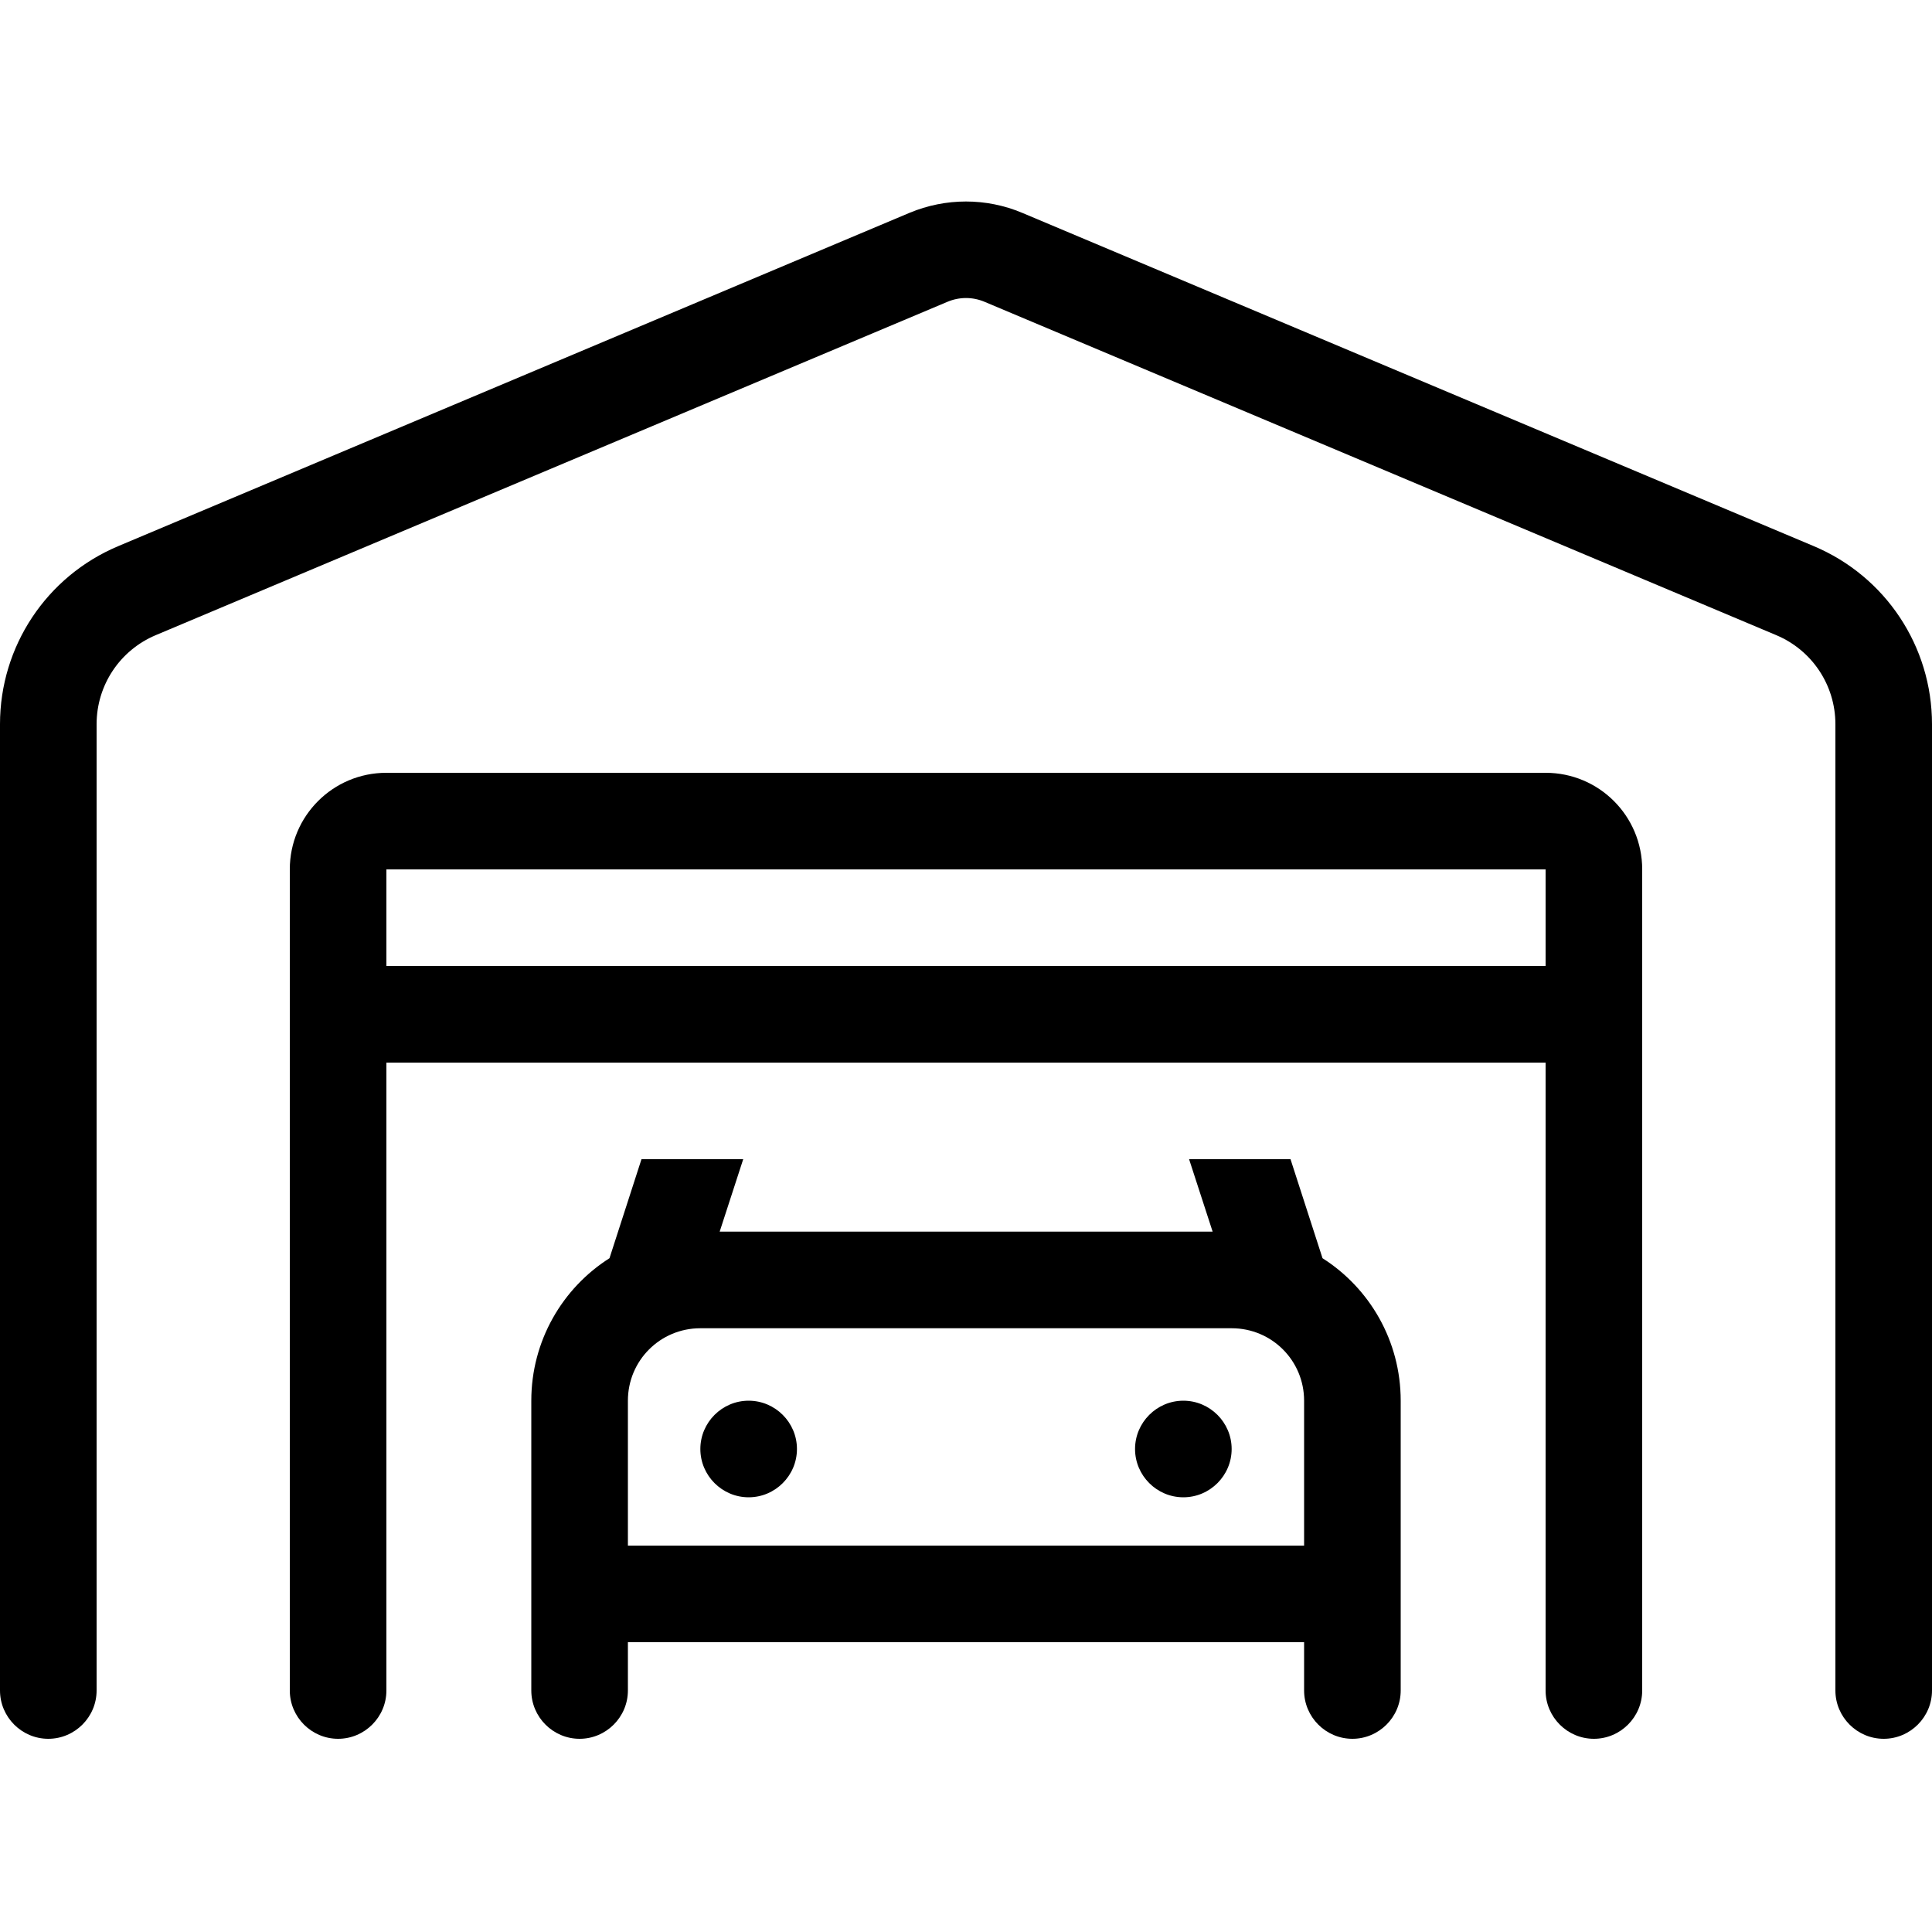 <?xml version="1.0" encoding="UTF-8"?>
<svg id="Ebene_1" xmlns="http://www.w3.org/2000/svg" version="1.1" viewBox="0 0 640 640">
  <!-- Generator: Adobe Illustrator 29.2.1, SVG Export Plug-In . SVG Version: 2.1.0 Build 116)  -->
  <path d="M313.8,100c4-1.7,8.4-1.7,12.4,0l262.2,110.4c11.9,5,19.6,16.6,19.6,29.5v320.1c0,8.8,7.2,16,16,16s16-7.2,16-16V239.9c0-25.8-15.4-49-39.2-59l-262.2-110.4c-11.9-5-25.3-5-37.3,0L39.2,180.9C15.4,190.9,0,214.1,0,239.9v320.1c0,8.8,7.2,16,16,16s16-7.2,16-16V239.9c0-12.9,7.7-24.5,19.6-29.5l262.2-110.4ZM128,256c-17.7,0-32,14.3-32,32v272c0,8.8,7.2,16,16,16s16-7.2,16-16v-208h384v208c0,8.8,7.2,16,16,16s16-7.2,16-16v-272c0-17.7-14.3-32-32-32H128ZM512,320H128v-32h384v32ZM212.5,384l-10.6,32.8c-15.6,9.9-25.9,27.4-25.9,47.2v96c0,8.8,7.2,16,16,16s16-7.2,16-16v-16h224v16c0,8.8,7.2,16,16,16s16-7.2,16-16v-96c0-19.8-10.3-37.3-25.9-47.2l-10.6-32.8h-33.6l7.8,24h-163.3l7.8-24h-33.7ZM432,464v48h-224v-48c0-13.3,10.7-24,24-24h176c13.3,0,24,10.7,24,24ZM248,496c8.8,0,16-7.2,16-16s-7.2-16-16-16-16,7.2-16,16,7.2,16,16,16ZM408,480c0-8.8-7.2-16-16-16s-16,7.2-16,16,7.2,16,16,16,16-7.2,16-16Z"/>
</svg>